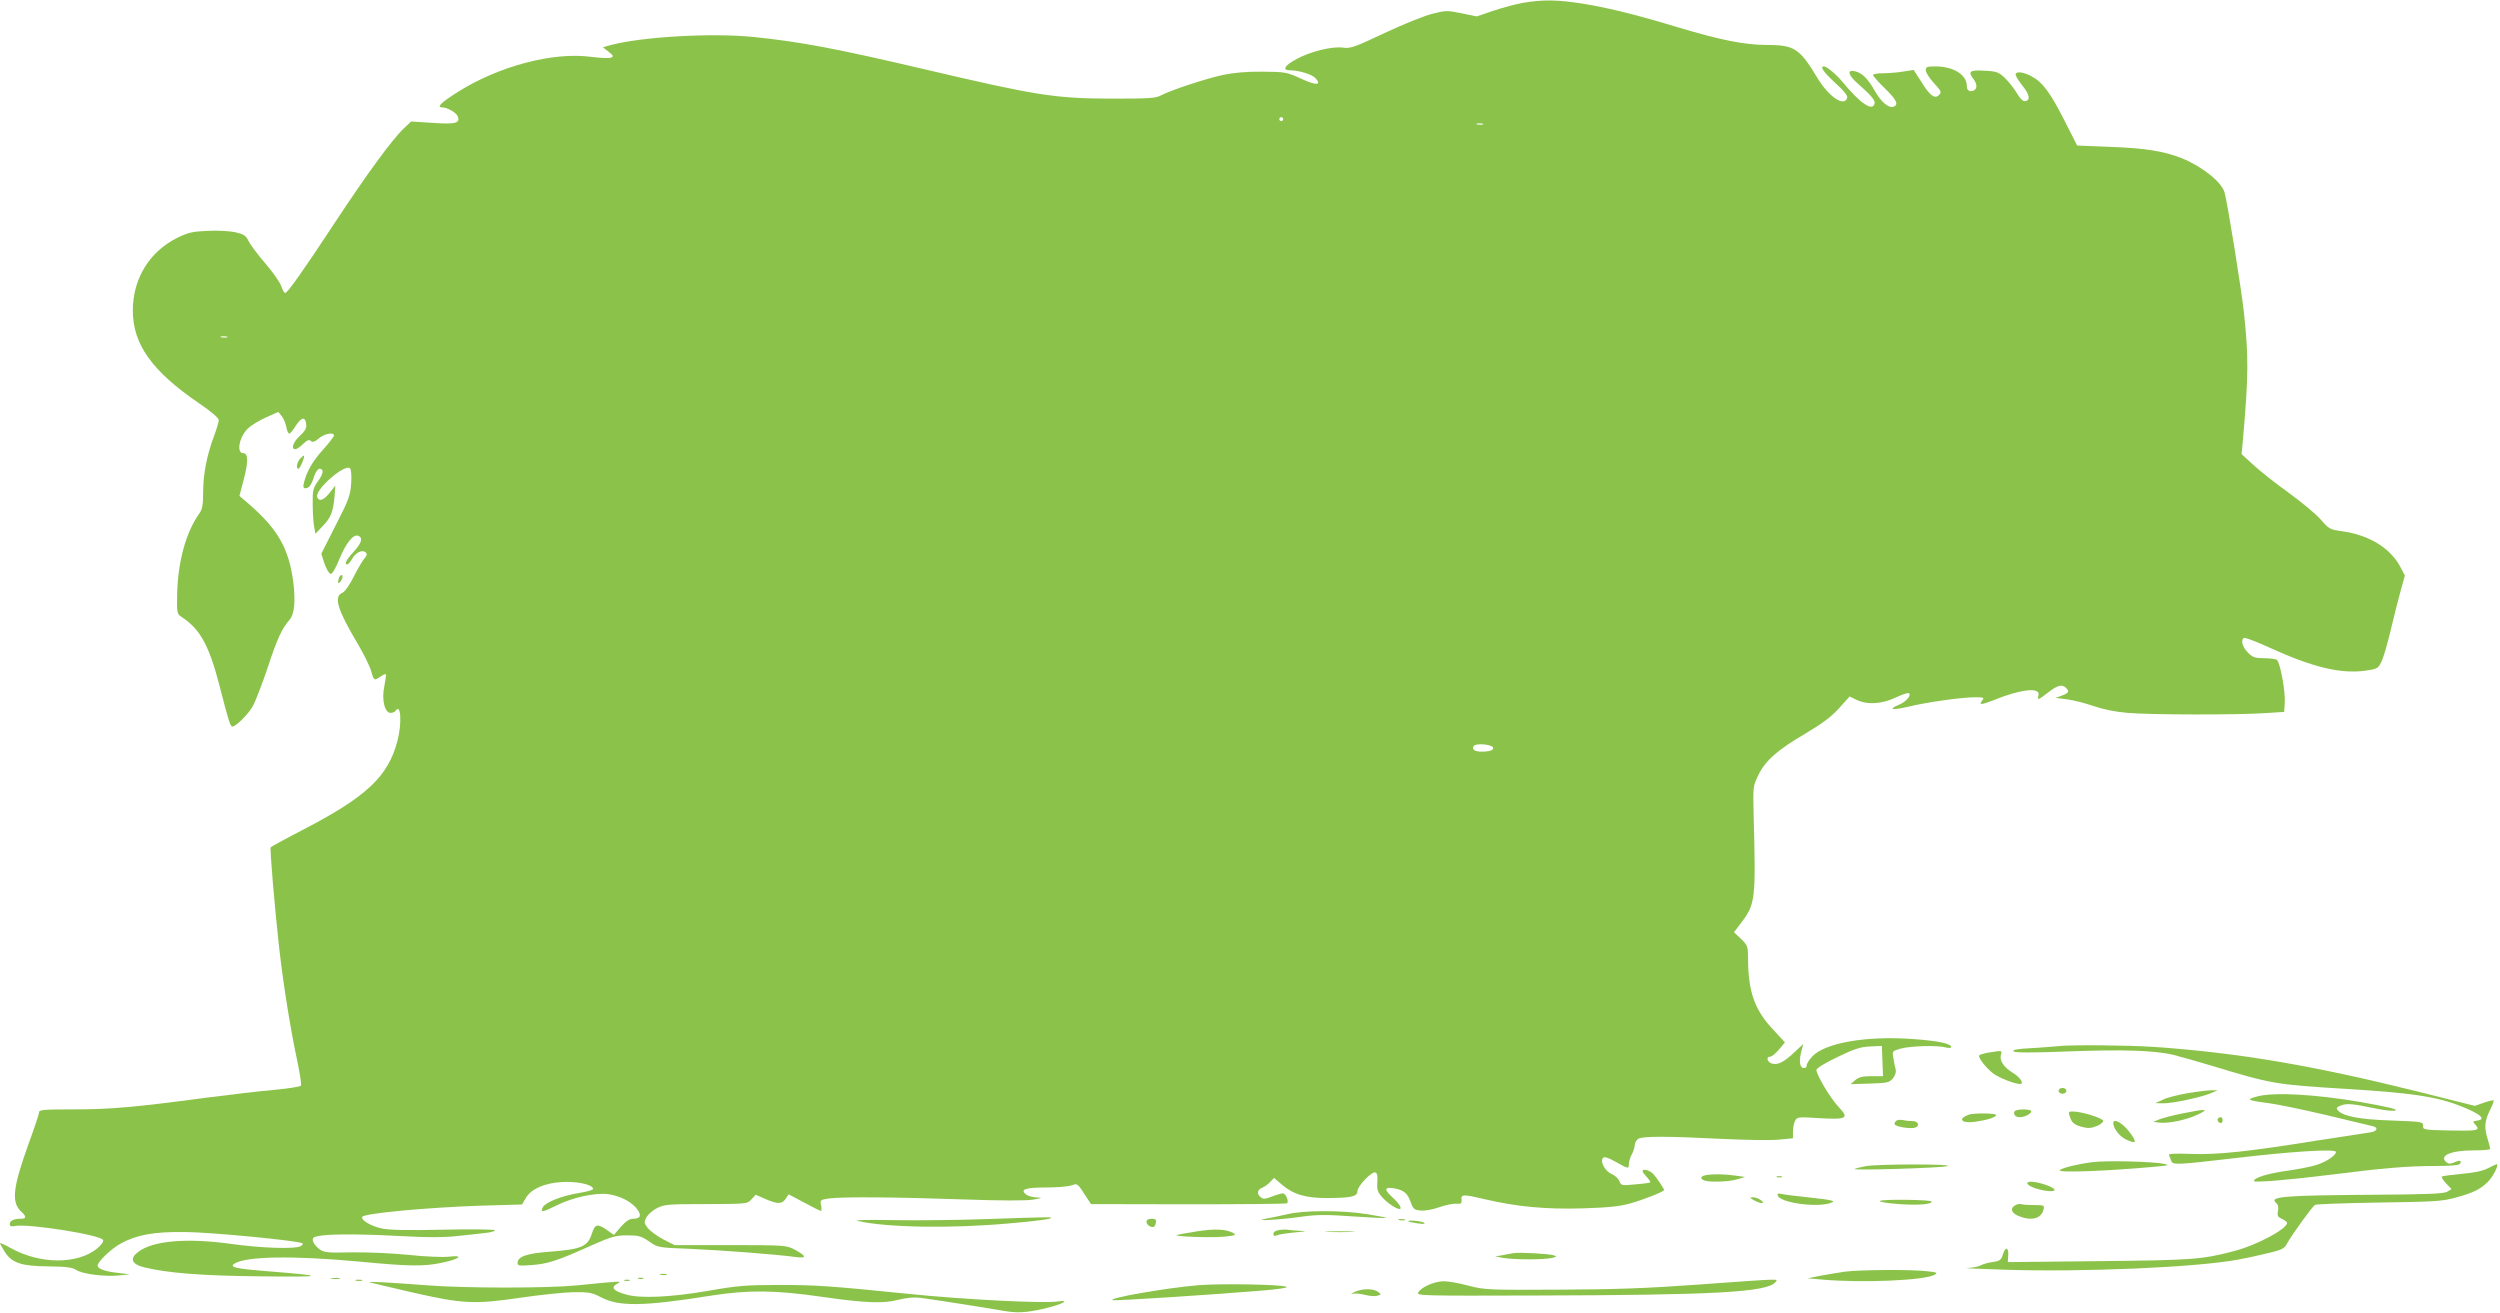 <?xml version="1.0" standalone="no"?>
<!DOCTYPE svg PUBLIC "-//W3C//DTD SVG 20010904//EN"
 "http://www.w3.org/TR/2001/REC-SVG-20010904/DTD/svg10.dtd">
<svg version="1.0" xmlns="http://www.w3.org/2000/svg"
 width="1280pt" height="672pt" viewBox="0 0 1280 672"
 preserveAspectRatio="xMidYMid meet">
<g transform="translate(0,672) scale(0.1,-0.1)"
fill="#8bc34a" stroke="none">
<path d="M7795 6705 c-38 -7 -107 -26 -152 -41 l-82 -28 -78 16 c-73 15 -81
15 -151 -3 -40 -10 -149 -54 -243 -98 -152 -72 -174 -80 -212 -75 -56 8 -166
-19 -238 -58 -62 -33 -77 -58 -33 -58 44 0 112 -21 129 -40 34 -37 4 -39 -73
-3 -74 34 -82 35 -197 36 -82 1 -147 -5 -205 -17 -91 -20 -266 -78 -315 -104
-25 -15 -64 -17 -255 -17 -291 1 -384 16 -955 150 -456 107 -636 141 -879 166
-216 21 -568 1 -730 -42 l-39 -11 29 -23 c25 -20 27 -24 12 -30 -10 -4 -56 -2
-102 4 -196 26 -475 -48 -687 -183 -82 -52 -106 -76 -74 -76 25 0 72 -27 79
-46 13 -35 -13 -41 -129 -33 l-110 7 -38 -36 c-61 -58 -191 -237 -352 -481
-165 -251 -243 -361 -255 -361 -5 0 -14 16 -20 35 -7 20 -43 72 -82 117 -39
45 -77 96 -86 115 -13 27 -24 34 -67 44 -29 6 -93 10 -142 7 -76 -3 -101 -9
-154 -35 -144 -71 -229 -210 -229 -373 0 -173 99 -311 338 -474 62 -42 102
-76 102 -87 0 -9 -11 -47 -25 -84 -36 -96 -55 -193 -55 -287 0 -64 -4 -85 -20
-108 -68 -95 -109 -245 -113 -411 -2 -98 -1 -102 23 -118 95 -62 141 -146 195
-356 45 -175 54 -205 65 -205 18 0 81 63 104 104 13 22 47 111 76 196 49 150
74 203 112 246 26 29 32 97 19 199 -23 167 -78 265 -225 393 l-50 43 23 88
c23 88 22 131 -4 131 -35 0 -21 81 23 125 15 15 56 41 92 57 l65 29 17 -21
c10 -12 20 -37 24 -56 3 -19 10 -34 15 -34 5 0 20 18 34 41 29 44 48 47 53 7
2 -20 -6 -35 -32 -59 -35 -31 -48 -69 -24 -69 7 0 25 12 40 27 21 20 31 24 40
15 8 -8 18 -5 40 13 29 25 78 34 78 15 0 -5 -25 -38 -56 -72 -55 -61 -84 -113
-98 -170 -5 -20 -3 -28 8 -28 18 0 31 17 45 63 7 20 19 37 26 37 24 0 22 -24
-7 -64 -25 -35 -28 -47 -27 -115 0 -42 3 -94 7 -115 l7 -39 37 39 c42 43 54
73 61 154 l4 54 -29 -37 c-31 -39 -55 -47 -64 -22 -14 36 142 173 168 147 6
-6 9 -38 6 -77 -4 -60 -12 -84 -79 -214 l-74 -146 16 -50 c10 -27 23 -51 31
-53 9 -2 25 25 46 76 34 83 71 128 96 119 26 -10 18 -37 -24 -83 -38 -41 -49
-64 -32 -64 4 0 16 13 25 29 19 33 53 49 70 32 7 -7 6 -16 -7 -30 -9 -10 -34
-52 -54 -92 -22 -44 -46 -78 -59 -84 -46 -20 -26 -85 79 -262 30 -51 61 -113
68 -138 14 -50 16 -52 48 -29 13 9 25 14 27 12 3 -2 -1 -30 -7 -60 -15 -70 1
-138 32 -138 10 0 22 5 25 10 27 44 34 -61 10 -153 -48 -183 -157 -286 -487
-457 -87 -45 -159 -85 -162 -88 -5 -10 21 -317 44 -521 23 -199 58 -414 93
-578 13 -61 21 -116 18 -121 -3 -6 -64 -15 -136 -22 -71 -6 -231 -25 -355 -41
-360 -48 -484 -59 -672 -59 -153 0 -178 -2 -178 -15 0 -9 -25 -83 -55 -165
-80 -223 -88 -297 -35 -345 27 -24 25 -35 -4 -35 -35 0 -56 -10 -56 -27 0 -11
7 -14 27 -10 69 13 441 -46 451 -72 3 -8 -9 -25 -29 -42 -101 -84 -295 -83
-446 2 -29 16 -53 27 -53 24 0 -3 11 -23 24 -44 37 -58 86 -74 226 -75 91 -1
120 -5 140 -18 31 -21 147 -36 221 -28 l54 5 -63 8 c-65 7 -102 21 -102 37 0
20 70 87 118 113 82 45 170 61 327 59 127 0 592 -45 604 -58 3 -3 -1 -9 -9
-14 -26 -16 -198 -11 -355 11 -227 32 -405 17 -479 -42 -43 -33 -32 -61 29
-77 121 -30 296 -44 605 -47 328 -4 335 2 33 26 -166 13 -201 21 -173 39 59
38 297 42 635 11 260 -25 336 -26 429 -6 90 19 114 40 36 31 -30 -4 -124 0
-208 9 -85 9 -216 14 -292 13 -127 -3 -141 -1 -167 18 -15 12 -29 30 -31 41
-3 17 4 21 44 27 66 9 242 7 434 -4 109 -6 196 -6 255 1 50 5 116 12 147 16
32 3 55 10 52 14 -3 5 -122 6 -265 3 -174 -4 -277 -2 -313 6 -55 11 -111 44
-101 60 11 18 335 48 609 57 l209 6 19 33 c28 47 95 77 187 82 77 4 151 -12
158 -34 2 -6 -28 -15 -72 -22 -87 -14 -171 -47 -185 -72 -16 -29 -3 -28 65 6
84 43 200 68 268 60 60 -8 122 -39 150 -78 23 -31 16 -48 -21 -48 -19 0 -37
-12 -63 -41 l-36 -42 -29 21 c-55 39 -67 37 -84 -15 -21 -65 -53 -79 -207 -91
-126 -9 -173 -25 -173 -59 0 -14 10 -15 73 -10 81 6 129 21 302 99 106 47 128
53 187 53 58 0 72 -4 111 -31 44 -31 45 -32 208 -38 164 -7 451 -29 543 -42
59 -8 56 5 -7 39 -41 21 -51 22 -328 22 l-285 0 -59 30 c-32 17 -67 43 -79 58
-19 26 -19 30 -6 55 9 15 33 36 55 47 36 18 60 20 230 20 235 1 230 0 254 26
l20 22 50 -22 c63 -27 85 -27 104 2 l15 22 79 -42 c44 -24 83 -43 86 -43 4 0
4 13 1 29 -6 27 -4 28 41 35 71 9 341 7 685 -5 197 -7 324 -7 360 -1 46 8 49
10 19 11 -19 0 -43 7 -54 14 -35 27 -7 37 100 37 57 0 116 5 132 11 30 11 29
12 76 -61 l23 -35 497 -1 c273 0 501 2 506 5 12 8 -5 51 -21 51 -7 0 -32 -7
-55 -16 -35 -14 -46 -14 -58 -4 -22 18 -18 39 8 49 12 5 30 18 41 30 l19 20
40 -34 c59 -51 124 -70 237 -69 120 1 150 8 150 35 0 26 74 103 92 96 9 -2 12
-19 10 -49 -3 -37 1 -51 24 -77 23 -27 72 -61 89 -61 16 0 0 27 -36 60 -45 41
-41 55 13 45 46 -9 66 -26 81 -71 13 -35 18 -39 52 -42 22 -2 63 6 94 17 31
11 70 19 86 18 26 -2 30 1 28 21 -3 28 9 28 119 2 167 -39 311 -52 498 -47
130 4 193 10 245 25 69 19 175 61 175 69 0 7 -34 58 -54 81 -18 20 -56 31 -56
15 0 -4 10 -17 22 -30 12 -13 20 -25 17 -27 -2 -2 -37 -7 -77 -10 -70 -7 -72
-6 -81 17 -5 13 -23 29 -39 36 -34 14 -62 65 -44 83 7 7 26 1 65 -21 65 -37
67 -37 67 -8 1 12 7 33 15 47 8 14 14 35 15 47 0 12 9 27 19 33 25 13 149 13
424 -1 121 -6 253 -8 294 -4 l73 7 0 35 c0 19 5 43 11 55 10 19 17 20 122 13
144 -8 156 -1 101 57 -42 44 -114 165 -114 190 0 8 46 37 108 66 86 42 118 52
167 54 l60 3 3 -78 3 -77 -59 0 c-46 0 -65 -5 -83 -20 l-24 -21 98 3 c91 3
100 5 119 27 12 15 17 33 14 45 -3 12 -9 38 -12 58 -6 36 -6 37 37 49 50 14
190 18 232 6 15 -4 27 -3 27 2 0 18 -67 32 -195 41 -240 18 -454 -20 -517 -90
-16 -17 -28 -37 -28 -46 0 -9 -7 -14 -17 -12 -20 4 -23 40 -8 93 l8 30 -44
-41 c-55 -52 -84 -67 -115 -60 -26 7 -34 36 -10 36 8 0 28 17 45 37 l30 36
-61 66 c-95 101 -127 194 -128 362 0 63 -2 69 -36 102 l-36 34 35 46 c75 98
77 119 66 542 -4 159 -4 160 24 217 36 74 97 128 242 213 84 50 133 86 171
129 l54 60 35 -17 c56 -27 130 -22 202 12 38 18 65 26 69 20 8 -14 -21 -45
-57 -59 -54 -23 -29 -27 49 -9 97 24 277 49 344 49 44 0 49 -2 38 -15 -21 -26
-7 -25 57 0 140 57 241 68 230 25 -7 -27 -3 -26 50 15 48 37 71 43 91 23 18
-18 15 -25 -20 -39 l-33 -12 60 -8 c33 -4 93 -20 134 -34 46 -16 112 -30 175
-35 113 -10 560 -11 706 -1 l95 6 3 47 c4 58 -24 209 -41 220 -6 4 -36 8 -65
8 -46 0 -58 4 -83 29 -28 29 -38 64 -20 75 5 3 63 -19 129 -49 224 -102 365
-136 492 -119 62 9 66 11 83 46 10 20 31 92 47 160 16 68 39 159 51 202 l22
79 -23 44 c-51 97 -159 163 -297 183 -63 8 -69 12 -111 60 -24 28 -99 90 -165
138 -67 48 -148 112 -180 142 l-60 55 7 75 c29 334 29 420 5 650 -13 119 -86
574 -100 617 -17 54 -118 133 -221 174 -89 35 -188 51 -363 57 l-170 7 -65
128 c-73 144 -113 198 -170 227 -44 23 -80 26 -80 8 0 -7 16 -33 35 -57 37
-46 42 -74 14 -79 -11 -2 -26 13 -42 40 -14 24 -42 59 -61 78 -33 31 -43 35
-106 38 -75 5 -86 -4 -55 -44 19 -25 19 -50 -1 -58 -21 -8 -34 1 -34 25 0 56
-68 98 -157 99 -47 0 -53 -2 -53 -20 0 -11 19 -41 42 -66 37 -40 40 -46 26
-60 -22 -23 -47 -4 -92 69 l-38 59 -51 -8 c-29 -5 -76 -9 -105 -9 -28 0 -52
-4 -52 -9 0 -5 27 -36 60 -68 60 -58 73 -84 45 -94 -24 -10 -63 23 -95 79 -36
64 -65 93 -102 102 -43 11 -36 -20 14 -63 67 -59 89 -85 86 -101 -9 -45 -75 0
-168 114 -28 34 -78 75 -91 75 -23 0 -3 -29 58 -85 49 -45 65 -66 60 -78 -17
-45 -95 9 -153 106 -91 150 -117 167 -261 167 -110 0 -234 25 -448 89 -211 64
-352 99 -483 121 -137 22 -213 23 -317 5z m-1225 -595 c0 -5 -4 -10 -10 -10
-5 0 -10 5 -10 10 0 6 5 10 10 10 6 0 10 -4 10 -10z m1023 -27 c-7 -2 -21 -2
-30 0 -10 3 -4 5 12 5 17 0 24 -2 18 -5z m-6430 -1090 c-7 -2 -21 -2 -30 0
-10 3 -4 5 12 5 17 0 24 -2 18 -5z m6482 -2103 c0 -11 -13 -16 -44 -18 -45 -3
-68 8 -56 28 11 17 100 9 100 -10z"/>
<path d="M1537 4372 c-17 -19 -23 -52 -9 -52 8 0 34 61 28 67 -1 2 -10 -5 -19
-15z"/>
<path d="M1735 3759 c-9 -28 -2 -33 13 -9 6 11 8 21 3 25 -5 3 -13 -4 -16 -16z"/>
<path d="M10540 1364 c-14 -2 -74 -6 -133 -10 -78 -4 -106 -9 -98 -17 7 -7 91
-8 288 0 277 10 429 5 527 -17 28 -7 119 -32 201 -57 307 -93 324 -96 685
-118 373 -23 491 -43 633 -107 68 -31 80 -50 38 -56 -22 -3 -22 -4 -5 -23 24
-27 9 -30 -142 -27 -124 3 -129 4 -128 24 0 21 -5 21 -160 27 -164 5 -251 22
-276 52 -10 12 -7 16 16 25 30 12 60 9 185 -17 44 -9 85 -13 95 -8 13 5 -47
19 -176 42 -233 40 -443 52 -530 30 -63 -16 -56 -21 55 -35 44 -6 177 -33 295
-61 118 -28 225 -54 238 -57 32 -7 22 -28 -14 -32 -16 -2 -139 -21 -274 -42
-348 -56 -505 -73 -643 -68 -80 3 -116 1 -112 -6 3 -6 8 -19 11 -28 8 -24 22
-23 324 12 294 35 520 49 520 32 0 -17 -48 -50 -98 -66 -26 -9 -95 -22 -155
-31 -96 -13 -167 -35 -167 -52 0 -9 173 5 390 32 276 35 397 45 537 45 75 0
124 4 128 11 11 17 -1 21 -28 8 -21 -9 -30 -9 -41 0 -41 34 22 61 140 61 46 0
84 3 84 8 0 4 -7 29 -15 57 -17 55 -13 89 17 148 11 22 18 41 15 43 -2 2 -24
-3 -50 -12 l-46 -16 -283 71 c-549 137 -936 202 -1363 231 -137 9 -424 11
-485 4z"/>
<path d="M10183 1331 c-24 -4 -45 -10 -49 -14 -9 -9 32 -63 71 -93 29 -22 110
-54 137 -54 24 0 2 34 -36 57 -48 29 -70 64 -61 94 7 21 6 21 -62 10z"/>
<path d="M10540 1135 c0 -8 9 -15 20 -15 11 0 20 7 20 15 0 8 -9 15 -20 15
-11 0 -20 -7 -20 -15z"/>
<path d="M11207 1124 c-49 -8 -107 -22 -130 -33 l-42 -19 40 -1 c48 -1 196 31
245 52 l35 15 -30 0 c-16 0 -70 -6 -118 -14z"/>
<path d="M10315 1030 c-9 -15 4 -30 26 -30 25 0 59 17 59 30 0 13 -77 13 -85
0z"/>
<path d="M11173 1019 c-50 -10 -104 -24 -120 -31 l-28 -12 32 -4 c47 -5 138
14 197 42 61 29 42 30 -81 5z"/>
<path d="M10596 1008 c10 -36 23 -47 65 -58 30 -8 46 -7 75 5 20 8 34 20 32
27 -5 14 -107 46 -151 47 -25 1 -28 -2 -21 -21z"/>
<path d="M10080 1013 c-58 -22 -39 -45 30 -37 59 8 110 23 110 35 0 10 -115
11 -140 2z"/>
<path d="M11357 994 c-8 -8 1 -24 14 -24 5 0 9 7 9 15 0 15 -12 20 -23 9z"/>
<path d="M9713 984 c-7 -3 -13 -11 -13 -19 0 -13 83 -27 107 -18 24 9 14 33
-14 33 -16 0 -37 2 -48 5 -11 2 -26 2 -32 -1z"/>
<path d="M10820 970 c0 -27 32 -69 65 -84 54 -26 59 -16 17 39 -35 46 -82 72
-82 45z"/>
<path d="M10715 770 c-78 -10 -155 -29 -169 -41 -17 -15 246 -5 494 18 65 6
70 8 41 14 -58 12 -292 18 -366 9z"/>
<path d="M9551 749 c-25 -5 -50 -11 -55 -14 -18 -9 436 5 474 14 47 12 -359
12 -419 0z"/>
<path d="M12737 738 c-24 -13 -71 -23 -133 -28 -53 -5 -98 -11 -102 -14 -3 -4
7 -19 22 -35 l28 -29 -23 -14 c-19 -10 -100 -13 -354 -15 -481 -3 -561 -9
-521 -42 10 -9 13 -22 9 -42 -4 -24 -1 -30 21 -40 14 -7 26 -16 26 -20 0 -31
-157 -115 -270 -144 -166 -44 -212 -47 -693 -52 l-467 -5 2 32 c4 44 -15 49
-27 8 -9 -29 -15 -34 -50 -39 -22 -3 -50 -10 -62 -17 -12 -7 -43 -13 -70 -14
-26 -1 60 -5 192 -9 399 -13 984 12 1195 52 30 5 95 19 144 31 78 18 91 24
105 50 25 46 131 192 144 199 7 4 154 9 327 12 280 4 324 6 392 25 92 25 126
42 166 81 28 28 60 93 44 90 -4 -1 -24 -10 -45 -21z"/>
<path d="M8733 703 c-27 -5 -30 -18 -7 -27 26 -10 127 -7 169 6 l40 12 -50 7
c-55 8 -117 9 -152 2z"/>
<path d="M9098 693 c6 -2 18 -2 25 0 6 3 1 5 -13 5 -14 0 -19 -2 -12 -5z"/>
<path d="M10380 662 c0 -13 47 -32 96 -39 59 -8 57 11 -3 31 -51 17 -93 21
-93 8z"/>
<path d="M9102 599 c11 -36 192 -63 268 -39 36 11 14 16 -115 30 -60 6 -121
14 -134 17 -17 4 -22 2 -19 -8z"/>
<path d="M8980 575 c35 -20 62 -19 36 0 -11 8 -29 15 -40 15 -19 -1 -19 -2 4
-15z"/>
<path d="M9625 571 c-3 -5 42 -12 99 -16 98 -7 166 -1 166 13 0 10 -258 13
-265 3z"/>
<path d="M10318 549 c-28 -16 -21 -39 17 -55 66 -27 117 -14 128 34 5 21 2 22
-48 22 -29 0 -59 2 -67 5 -7 2 -21 0 -30 -6z"/>
<path d="M6590 503 c-36 -8 -85 -19 -110 -23 -78 -14 81 -5 187 11 75 10 124
11 260 1 92 -6 168 -10 170 -8 2 2 -43 11 -101 20 -130 20 -319 20 -406 -1z"/>
<path d="M5040 478 c-140 -5 -352 -7 -470 -5 -124 2 -200 1 -180 -4 147 -34
475 -40 775 -13 105 9 199 20 210 25 24 9 14 9 -335 -3z"/>
<path d="M5870 465 c0 -22 37 -38 44 -19 10 27 7 34 -19 34 -15 0 -25 -6 -25
-15z"/>
<path d="M7163 473 c9 -2 23 -2 30 0 6 3 -1 5 -18 5 -16 0 -22 -2 -12 -5z"/>
<path d="M7211 466 c2 -2 24 -6 49 -10 31 -4 40 -3 30 4 -13 9 -89 15 -79 6z"/>
<path d="M6125 415 c-49 -8 -94 -16 -100 -18 -23 -8 176 -15 240 -9 61 6 67 9
49 19 -36 20 -94 23 -189 8z"/>
<path d="M6553 423 c-21 -3 -33 -10 -33 -20 0 -11 5 -13 18 -8 9 5 51 11 92
15 58 5 65 7 28 8 -25 1 -52 4 -60 5 -7 2 -28 2 -45 0z"/>
<path d="M6798 413 c34 -2 90 -2 125 0 34 2 6 3 -63 3 -69 0 -97 -1 -62 -3z"/>
<path d="M7750 304 c-14 -2 -41 -7 -60 -11 l-35 -6 45 -8 c55 -9 204 -9 245 0
26 6 27 8 10 14 -27 8 -174 16 -205 11z"/>
<path d="M9445 209 c-33 -5 -89 -14 -125 -21 l-65 -13 70 -6 c206 -19 527 -5
580 24 17 10 13 13 -35 18 -77 10 -353 8 -425 -2z"/>
<path d="M3383 193 c9 -2 23 -2 30 0 6 3 -1 5 -18 5 -16 0 -22 -2 -12 -5z"/>
<path d="M1698 173 c12 -2 30 -2 40 0 9 3 -1 5 -23 4 -22 0 -30 -2 -17 -4z"/>
<path d="M3268 173 c6 -2 18 -2 25 0 6 3 1 5 -13 5 -14 0 -19 -2 -12 -5z"/>
<path d="M1823 163 c9 -2 23 -2 30 0 6 3 -1 5 -18 5 -16 0 -22 -2 -12 -5z"/>
<path d="M3198 163 c6 -2 18 -2 25 0 6 3 1 5 -13 5 -14 0 -19 -2 -12 -5z"/>
<path d="M8695 143 c-259 -19 -429 -25 -715 -26 -359 -2 -379 -1 -460 20 -47
13 -104 23 -128 23 -47 0 -116 -30 -131 -58 -9 -16 24 -17 612 -15 905 2 1175
17 1217 68 15 19 39 19 -395 -12z"/>
<path d="M1895 154 c11 -3 106 -26 211 -50 261 -60 323 -63 554 -29 102 15
226 28 275 29 79 1 96 -2 140 -25 94 -50 218 -48 570 8 187 29 324 28 565 -7
223 -32 313 -35 389 -15 44 11 81 14 115 10 61 -8 338 -51 415 -65 79 -14 120
-12 218 10 97 23 139 47 63 36 -69 -10 -485 11 -754 39 -418 42 -476 46 -671
46 -166 0 -212 -4 -365 -31 -188 -32 -342 -39 -414 -18 -68 19 -82 37 -43 57
24 13 23 13 -208 -10 -149 -15 -571 -15 -765 0 -197 15 -319 22 -295 15z"/>
<path d="M6138 140 c-168 -14 -471 -67 -441 -77 11 -4 496 27 761 49 81 6 138
15 130 19 -23 13 -332 18 -450 9z"/>
<path d="M6935 105 c-18 -9 -21 -13 -8 -9 12 3 40 0 63 -6 23 -6 51 -8 62 -4
21 6 21 7 3 20 -24 18 -82 17 -120 -1z"/>
</g>
</svg>
